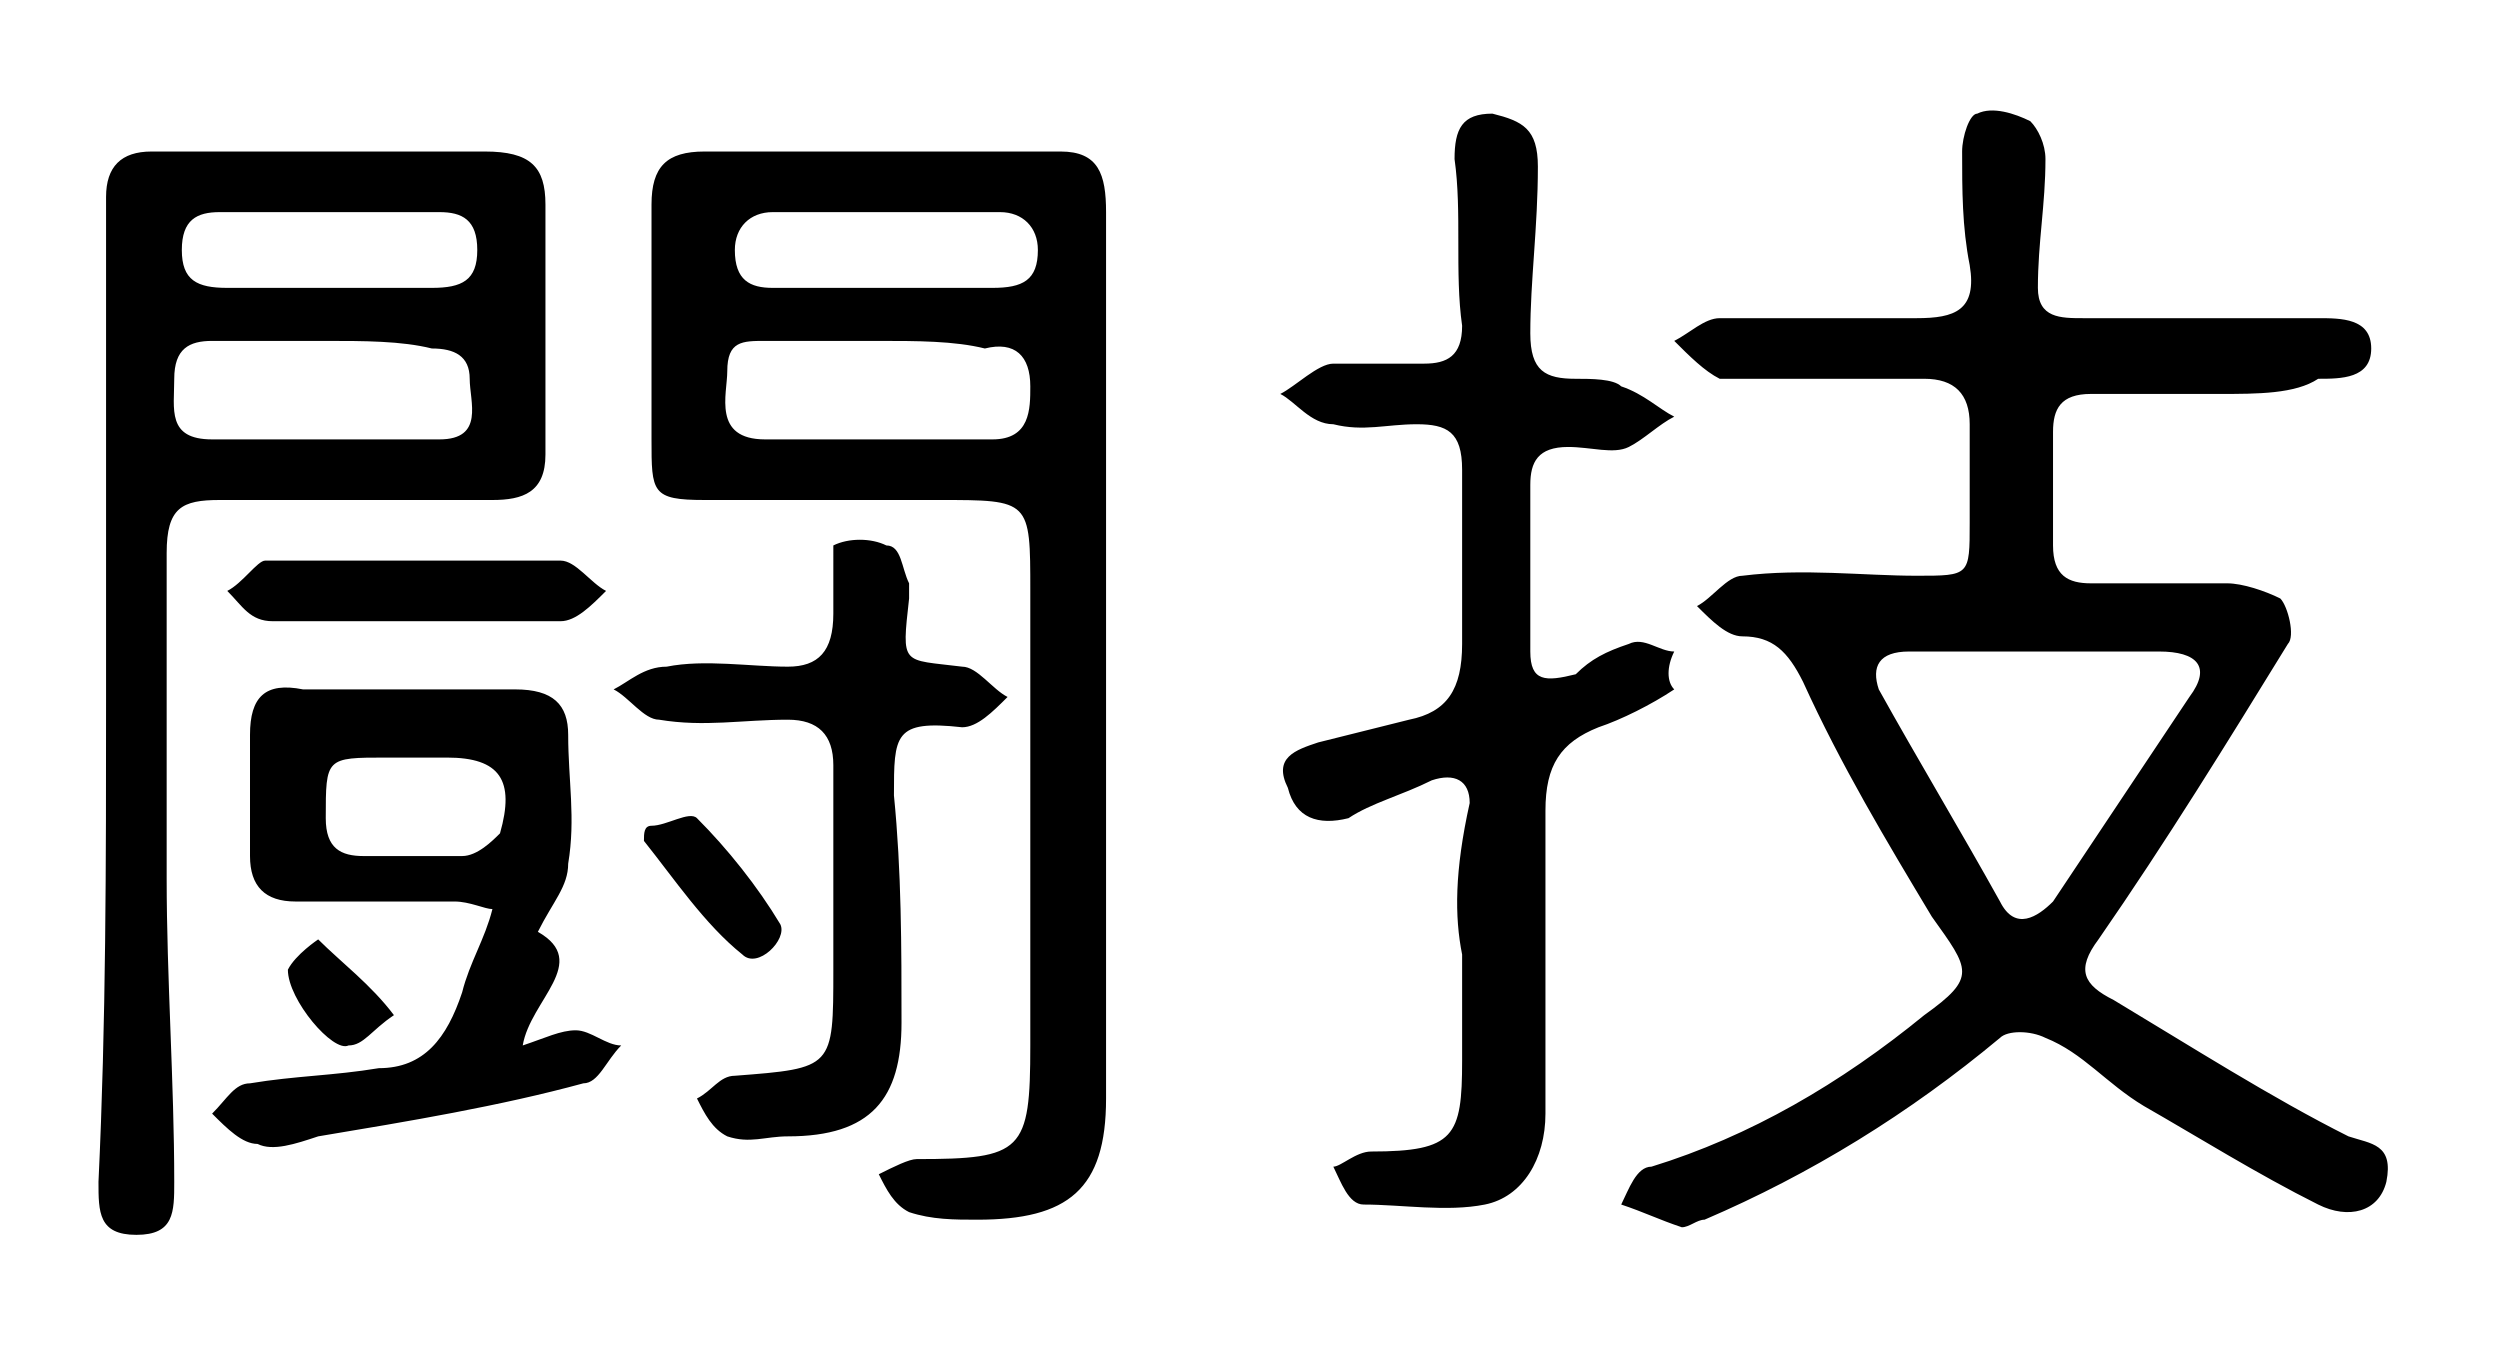 <?xml version="1.0" encoding="utf-8"?>
<!-- Generator: Adobe Illustrator 24.0.2, SVG Export Plug-In . SVG Version: 6.00 Build 0)  -->
<svg version="1.1" id="Layer_1" xmlns="http://www.w3.org/2000/svg" xmlns:xlink="http://www.w3.org/1999/xlink" x="0px" y="0px"
	 viewBox="0 0 33 18" style="enable-background:new 0 0 33 18;" xml:space="preserve">
<path d="M29.3,5.2c-0.6,0-1.1,0-1.7,0c-0.4,0-0.5,0.2-0.5,0.5c0,0.5,0,1,0,1.5c0,0.4,0.2,0.5,0.5,0.5c0.6,0,1.2,0,1.8,0
	c0.2,0,0.5,0.1,0.7,0.2c0.1,0.1,0.2,0.5,0.1,0.6c-0.8,1.3-1.6,2.6-2.5,3.9c-0.3,0.4-0.2,0.6,0.2,0.8c1,0.6,2.1,1.3,3.1,1.8
	c0.3,0.1,0.6,0.1,0.5,0.6c-0.1,0.4-0.5,0.5-0.9,0.3c-0.8-0.4-1.6-0.9-2.3-1.3c-0.5-0.3-0.8-0.7-1.3-0.9c-0.2-0.1-0.5-0.1-0.6,0
	c-1.2,1-2.5,1.8-3.9,2.4c-0.1,0-0.2,0.1-0.3,0.1c-0.3-0.1-0.5-0.2-0.8-0.3c0.1-0.2,0.2-0.5,0.4-0.5c1.3-0.4,2.5-1.1,3.6-2
	c0.7-0.5,0.6-0.6,0.1-1.3c-0.6-1-1.2-2-1.7-3.1c-0.2-0.4-0.4-0.6-0.8-0.6c-0.2,0-0.4-0.2-0.6-0.4c0.2-0.1,0.4-0.4,0.6-0.4
	c0.8-0.1,1.6,0,2.3,0c0.7,0,0.7,0,0.7-0.7c0-0.4,0-0.9,0-1.3c0-0.4-0.2-0.6-0.6-0.6c-0.8,0-1.6,0-2.4,0c-0.1,0-0.2,0-0.3,0
	c-0.2-0.1-0.4-0.3-0.6-0.5c0.2-0.1,0.4-0.3,0.6-0.3c0.9,0,1.7,0,2.6,0c0.5,0,0.8-0.1,0.7-0.7c-0.1-0.5-0.1-1-0.1-1.5
	c0-0.2,0.1-0.5,0.2-0.5c0.2-0.1,0.5,0,0.7,0.1c0.1,0.1,0.2,0.3,0.2,0.5c0,0.6-0.1,1.1-0.1,1.7c0,0.4,0.3,0.4,0.6,0.4
	c1,0,2.1,0,3.1,0c0.3,0,0.7,0,0.7,0.4c0,0.4-0.4,0.4-0.7,0.4C30.3,5.2,29.8,5.2,29.3,5.2L29.3,5.2z M26.9,8.6c-0.6,0-1.1,0-1.7,0
	c-0.4,0-0.5,0.2-0.4,0.5c0.5,0.9,1.1,1.9,1.6,2.8c0.2,0.4,0.5,0.2,0.7,0c0.6-0.9,1.2-1.8,1.8-2.7c0.3-0.4,0.1-0.6-0.4-0.6
	C28,8.6,27.4,8.6,26.9,8.6z M14.6,8.7c0,1.9,0,3.9,0,5.8c0,1.2-0.5,1.6-1.7,1.6c-0.3,0-0.6,0-0.9-0.1c-0.2-0.1-0.3-0.3-0.4-0.5
	c0.2-0.1,0.4-0.2,0.5-0.2c1.4,0,1.5-0.1,1.5-1.5c0-2,0-4,0-6c0-1.2,0-1.2-1.2-1.2c-1,0-2.1,0-3.1,0c-0.7,0-0.7-0.1-0.7-0.8
	c0-1,0-2.1,0-3.1C8.6,2.2,8.8,2,9.3,2c1.6,0,3.1,0,4.7,0c0.5,0,0.6,0.3,0.6,0.8C14.6,4.7,14.6,6.7,14.6,8.7z M11.6,4.5
	c-0.5,0-1,0-1.5,0c-0.3,0-0.5,0-0.5,0.4c0,0.3-0.2,0.9,0.5,0.9c1,0,2,0,3,0c0.5,0,0.5-0.4,0.5-0.7c0-0.4-0.2-0.6-0.6-0.5
	C12.6,4.5,12.1,4.5,11.6,4.5z M11.6,3.8c0.5,0,1,0,1.5,0c0.4,0,0.6-0.1,0.6-0.5c0-0.3-0.2-0.5-0.5-0.5c-1,0-2,0-3,0
	c-0.3,0-0.5,0.2-0.5,0.5c0,0.4,0.2,0.5,0.5,0.5C10.6,3.8,11.1,3.8,11.6,3.8z M1.4,9.2c0-2.2,0-4.4,0-6.6C1.4,2.2,1.6,2,2,2
	c1.5,0,3,0,4.4,0C7,2,7.2,2.2,7.2,2.7c0,1.1,0,2.2,0,3.3c0,0.5-0.3,0.6-0.7,0.6c-1.2,0-2.4,0-3.6,0c-0.5,0-0.7,0.1-0.7,0.7
	c0,1.4,0,2.9,0,4.3c0,1.3,0.1,2.7,0.1,4c0,0.4,0,0.7-0.5,0.7c-0.5,0-0.5-0.3-0.5-0.7C1.4,13.5,1.4,11.4,1.4,9.2z M4.3,4.5L4.3,4.5
	c-0.5,0-1,0-1.5,0C2.5,4.5,2.3,4.6,2.3,5c0,0.4-0.1,0.8,0.5,0.8c1,0,2,0,3,0c0.6,0,0.4-0.5,0.4-0.8c0-0.3-0.2-0.4-0.5-0.4
	C5.3,4.5,4.8,4.5,4.3,4.5z M4.3,3.8L4.3,3.8c0.5,0,0.9,0,1.4,0c0.4,0,0.6-0.1,0.6-0.5c0-0.4-0.2-0.5-0.5-0.5c-1,0-1.9,0-2.9,0
	c-0.3,0-0.5,0.1-0.5,0.5c0,0.4,0.2,0.5,0.6,0.5C3.3,3.8,3.8,3.8,4.3,3.8z M19.3,12.6c0,0.5,0,0.9,0,1.4c0,1-0.1,1.2-1.2,1.2
	c-0.2,0-0.4,0.2-0.5,0.2c0.1,0.2,0.2,0.5,0.4,0.5c0.5,0,1.1,0.1,1.6,0c0.5-0.1,0.8-0.6,0.8-1.2c0-1.3,0-2.7,0-4
	c0-0.6,0.2-0.9,0.7-1.1c0.3-0.1,0.7-0.3,1-0.5C22,9,22,8.8,22.1,8.6c-0.2,0-0.4-0.2-0.6-0.1c-0.3,0.1-0.5,0.2-0.7,0.4
	C20.4,9,20.2,9,20.2,8.6c0-0.7,0-1.5,0-2.2c0-0.3,0.1-0.5,0.5-0.5c0.3,0,0.6,0.1,0.8,0c0.2-0.1,0.4-0.3,0.6-0.4
	c-0.2-0.1-0.4-0.3-0.7-0.4C21.3,5,21,5,20.8,5c-0.4,0-0.6-0.1-0.6-0.6c0-0.7,0.1-1.4,0.1-2.2c0-0.5-0.2-0.6-0.6-0.7
	c-0.4,0-0.5,0.2-0.5,0.6c0.1,0.7,0,1.5,0.1,2.2c0,0.4-0.2,0.5-0.5,0.5c-0.4,0-0.8,0-1.2,0c-0.2,0-0.5,0.3-0.7,0.4
	c0.2,0.1,0.4,0.4,0.7,0.4c0.4,0.1,0.7,0,1.1,0c0.4,0,0.6,0.1,0.6,0.6c0,0.8,0,1.6,0,2.3c0,0.6-0.2,0.9-0.7,1
	c-0.4,0.1-0.8,0.2-1.2,0.3c-0.3,0.1-0.6,0.2-0.4,0.6c0.1,0.4,0.4,0.5,0.8,0.4c0.3-0.2,0.7-0.3,1.1-0.5c0.3-0.1,0.5,0,0.5,0.3
	C19.2,11.5,19.2,12.1,19.3,12.6L19.3,12.6z M7.1,12.3c0.7,0.4-0.1,0.9-0.2,1.5c0.3-0.1,0.5-0.2,0.7-0.2c0.2,0,0.4,0.2,0.6,0.2
	C8,14,7.9,14.3,7.7,14.3c-1.1,0.3-2.3,0.5-3.5,0.7c-0.3,0.1-0.6,0.2-0.8,0.1c-0.2,0-0.4-0.2-0.6-0.4c0.2-0.2,0.3-0.4,0.5-0.4
	c0.6-0.1,1.1-0.1,1.7-0.2c0.6,0,0.9-0.4,1.1-1c0.1-0.4,0.3-0.7,0.4-1.1c-0.1,0-0.3-0.1-0.5-0.1c-0.7,0-1.4,0-2.1,0
	c-0.4,0-0.6-0.2-0.6-0.6c0-0.5,0-1.1,0-1.6c0-0.5,0.2-0.7,0.7-0.6c0.9,0,1.9,0,2.8,0c0.5,0,0.7,0.2,0.7,0.6c0,0.6,0.1,1.1,0,1.7
	C7.5,11.7,7.3,11.9,7.1,12.3z M5.5,10c-0.1,0-0.3,0-0.4,0c-0.8,0-0.8,0-0.8,0.8c0,0.4,0.2,0.5,0.5,0.5c0.4,0,0.9,0,1.3,0
	c0.2,0,0.4-0.2,0.5-0.3c0.2-0.7,0-1-0.7-1C5.8,10,5.7,10,5.5,10z M11,11.8c0,0.3,0,0.7,0,1c0,1.3,0,1.3-1.3,1.4
	c-0.2,0-0.3,0.2-0.5,0.3c0.1,0.2,0.2,0.4,0.4,0.5c0.3,0.1,0.5,0,0.8,0c1.1,0,1.5-0.5,1.5-1.5c0-1,0-2-0.1-3c0-0.8,0-1,0.9-0.9
	c0.2,0,0.4-0.2,0.6-0.4c-0.2-0.1-0.4-0.4-0.6-0.4c-0.8-0.1-0.8,0-0.7-0.9c0-0.1,0-0.2,0-0.2c-0.1-0.2-0.1-0.5-0.3-0.5
	c-0.2-0.1-0.5-0.1-0.7,0C11,7.2,11,7.5,11,7.7c0,0.1,0,0.3,0,0.4c0,0.5-0.2,0.7-0.6,0.7c-0.5,0-1.1-0.1-1.6,0C8.5,8.8,8.3,9,8.1,9.1
	c0.2,0.1,0.4,0.4,0.6,0.4c0.6,0.1,1.1,0,1.7,0c0.4,0,0.6,0.2,0.6,0.6C11,10.7,11,11.3,11,11.8L11,11.8z M7.4,8.2
	C7.6,8.2,7.8,8,8,7.8C7.8,7.7,7.6,7.4,7.4,7.4c-1.3,0-2.6,0-3.9,0C3.4,7.4,3.2,7.7,3,7.8C3.2,8,3.3,8.2,3.6,8.2c0.6,0,1.3,0,1.9,0
	C6.1,8.2,6.8,8.2,7.4,8.2z M8.5,11.1c0.4,0.5,0.8,1.1,1.3,1.5c0.2,0.2,0.6-0.2,0.5-0.4c-0.3-0.5-0.7-1-1.1-1.4
	c-0.1-0.1-0.4,0.1-0.6,0.1C8.5,10.9,8.5,11,8.5,11.1z M4.2,12.4c0,0-0.3,0.2-0.4,0.4c0,0.4,0.6,1.1,0.8,1c0.2,0,0.3-0.2,0.6-0.4
	C4.9,13,4.5,12.7,4.2,12.4z"/>
</svg>
